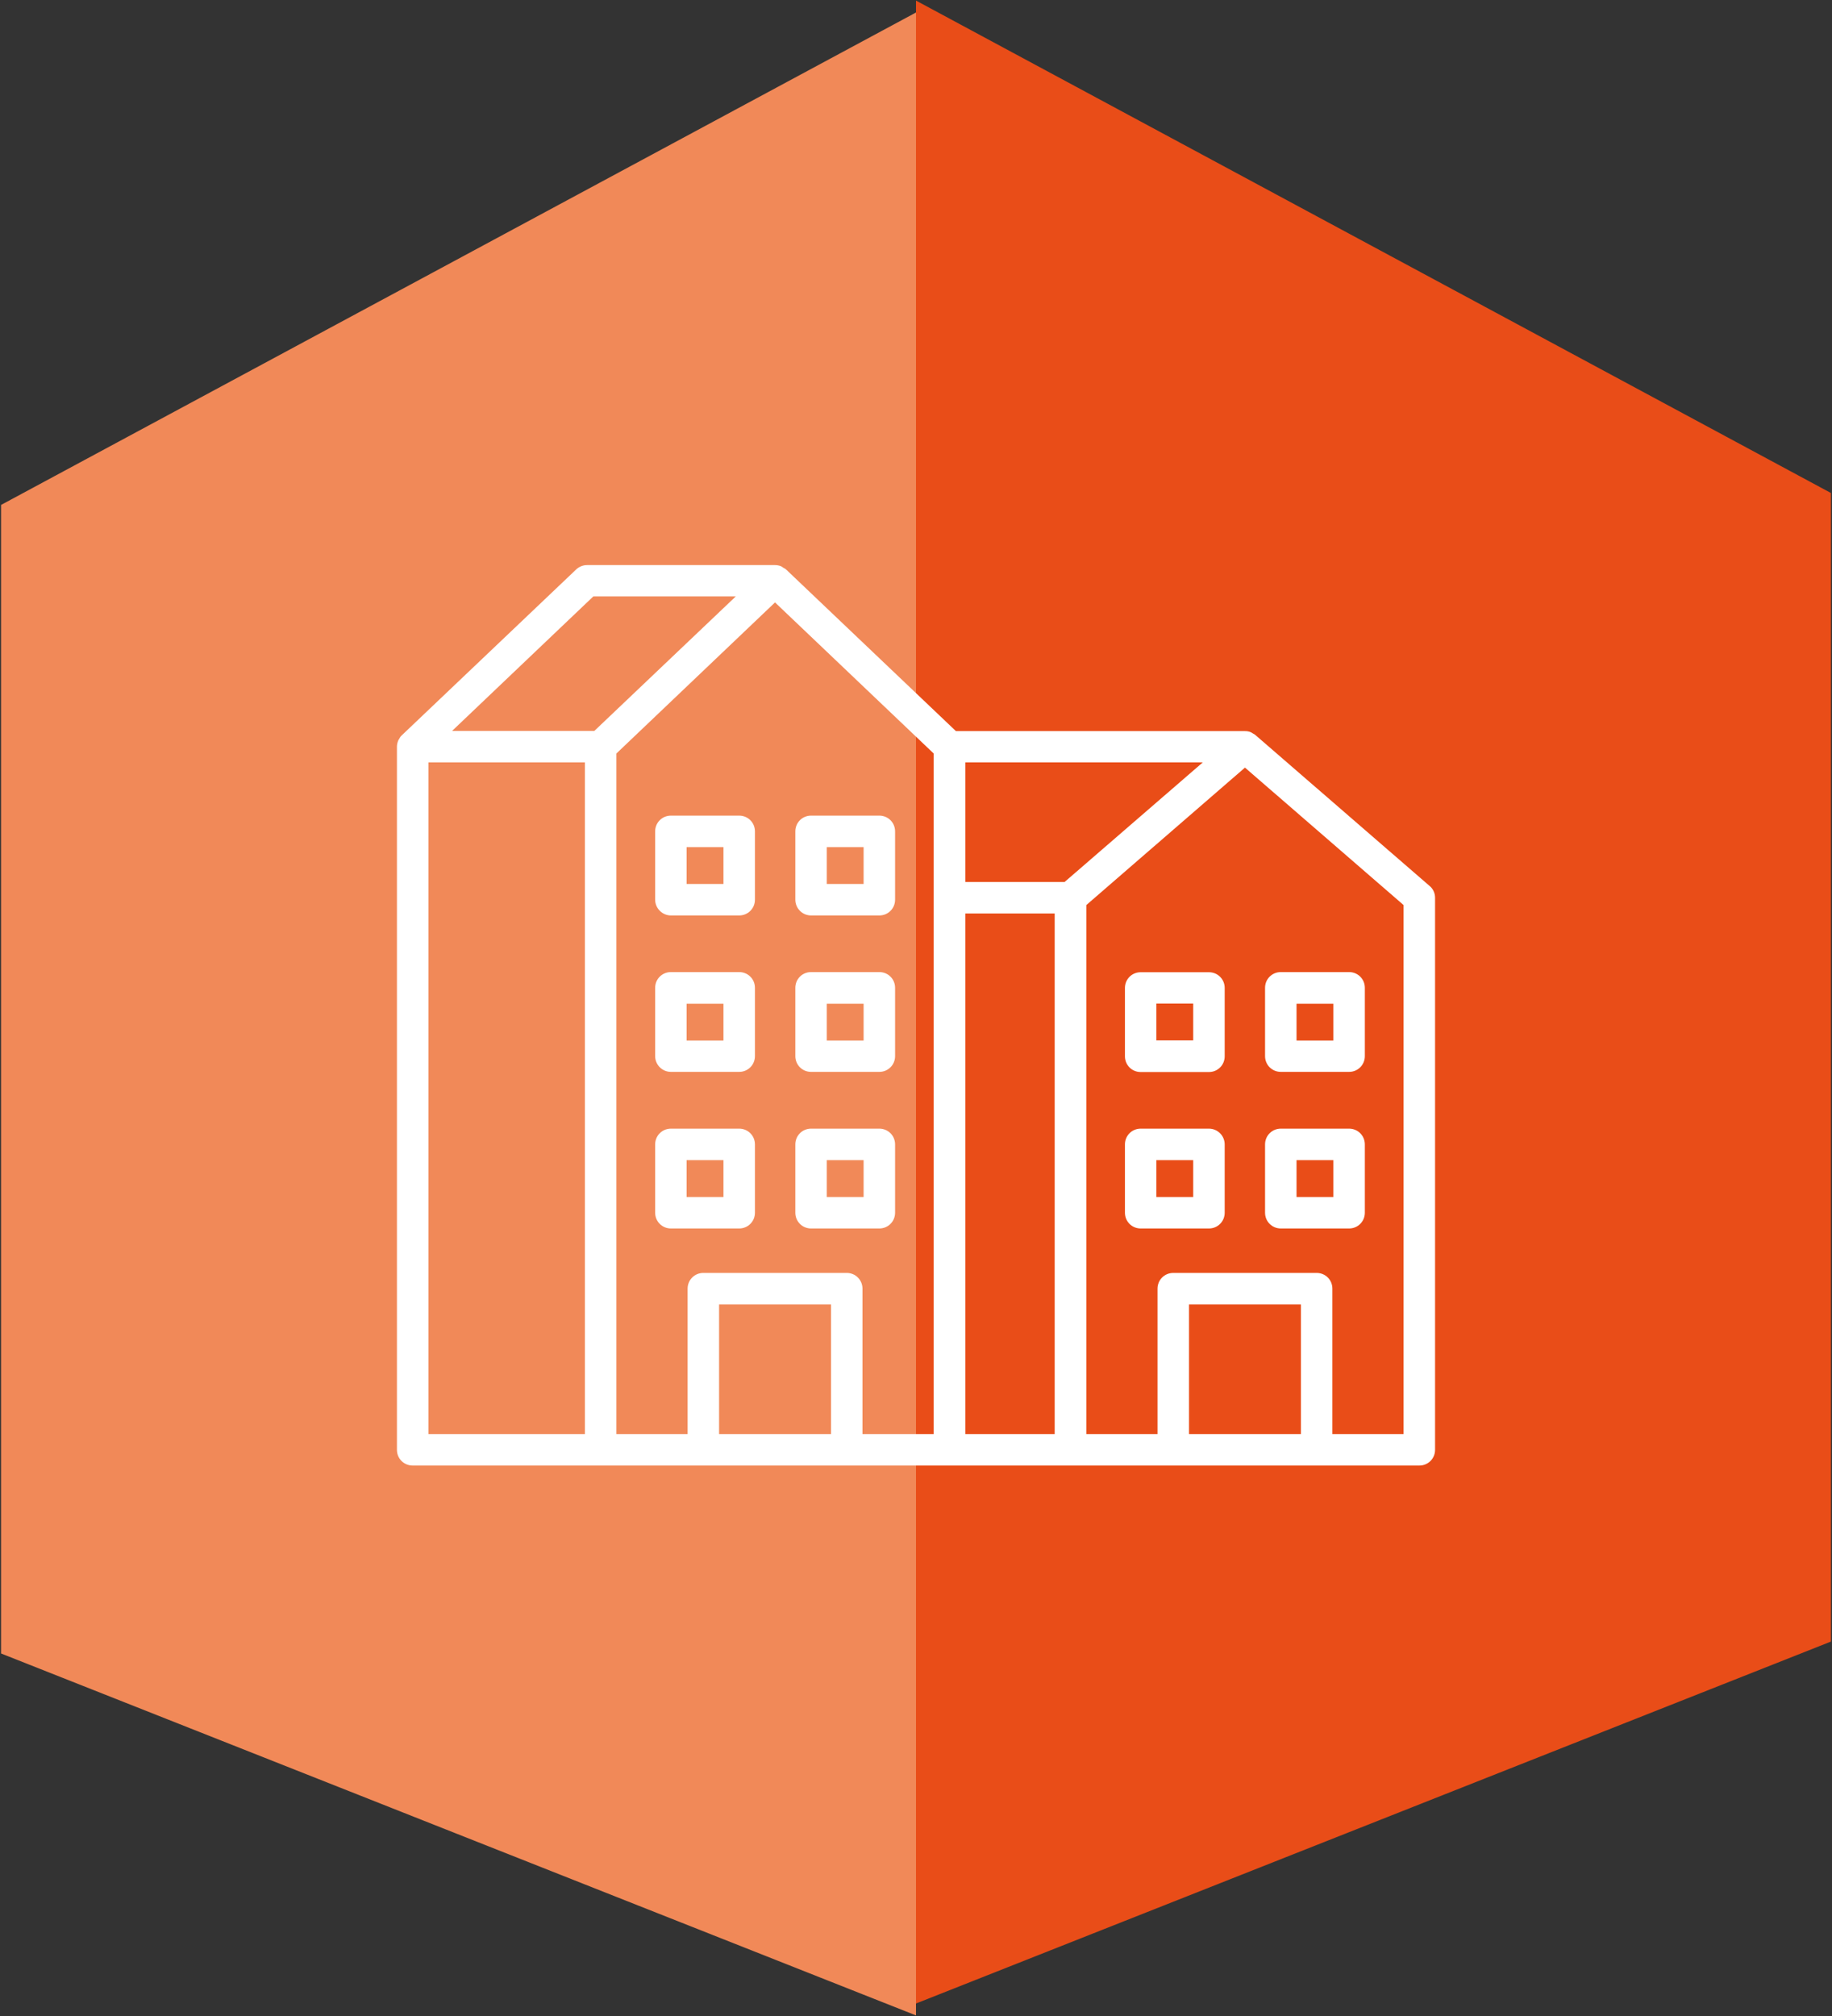 <?xml version="1.0" encoding="UTF-8"?><svg width="60" height="66" viewBox="0 0 60 66" fill="none" xmlns="http://www.w3.org/2000/svg">
<rect x="0" y="0" width="60" height="66" fill="#333333" stroke="none"/>
<g id="Group 488">
<g id="Group 487">
<path id="Vector" d="M30 0.019L59.965 16.14V53.742L30 65.591V0.019Z" fill="#E94D18"/>
<path id="Vector_2" d="M30 0.409L0.035 16.53V54.132L30 65.981V0.409Z" fill="#F18958"/>
</g>
<path id="Union" fill-rule="evenodd" clip-rule="evenodd" d="M41.108 24.057L46.819 29.003C46.936 29.098 47 29.242 47 29.391V47.464C47 47.751 46.772 47.979 46.485 47.979H13.515C13.228 47.979 13 47.751 13 47.464V24.445C13 24.376 13.016 24.307 13.043 24.243C13.043 24.236 13.046 24.232 13.051 24.227C13.053 24.224 13.056 24.22 13.058 24.216L13.067 24.201C13.091 24.157 13.116 24.111 13.154 24.078C13.159 24.078 13.159 24.073 13.159 24.073L18.87 18.643C18.966 18.553 19.093 18.5 19.226 18.5H25.378C25.447 18.5 25.511 18.511 25.575 18.537C25.596 18.544 25.614 18.558 25.632 18.571C25.641 18.578 25.65 18.585 25.66 18.59C25.669 18.596 25.678 18.6 25.687 18.605C25.706 18.614 25.725 18.624 25.739 18.638L31.307 23.935H40.774C40.843 23.935 40.907 23.945 40.965 23.972C40.978 23.975 40.99 23.984 41.003 23.993C41.012 23.999 41.02 24.005 41.029 24.009C41.034 24.012 41.04 24.015 41.045 24.018C41.049 24.02 41.052 24.022 41.055 24.024L41.055 24.024C41.073 24.033 41.091 24.043 41.108 24.057ZM34.542 29.906H31.615V46.948H34.542V29.906ZM31.615 28.875H34.866L39.392 24.96H31.615V28.875ZM24.098 19.525H19.433L14.806 23.929H19.465L24.098 19.525ZM19.157 24.96H14.031V46.948H19.157V24.96ZM25.383 19.722L20.188 24.668V46.948H22.52V42.188C22.52 41.902 22.748 41.673 23.035 41.673H27.732C28.018 41.673 28.247 41.902 28.247 42.188V46.948H30.579V24.668L25.383 19.722ZM23.551 42.704V46.948H27.216V42.704H23.551ZM38.941 42.704V46.948H42.607V42.704H38.941ZM43.637 46.948H45.969V29.63L40.774 25.13L35.578 29.63V46.948H37.91V42.188C37.91 41.902 38.139 41.673 38.426 41.673H43.122C43.409 41.673 43.637 41.902 43.637 42.188V46.948ZM21.973 29.97H24.209C24.496 29.97 24.725 29.741 24.725 29.454V27.218C24.725 26.931 24.496 26.702 24.209 26.702H21.973C21.686 26.702 21.457 26.931 21.457 27.218V29.454C21.457 29.736 21.691 29.97 21.973 29.97ZM22.488 27.733H23.694V28.939H22.488V27.733ZM21.973 35.091H24.209C24.496 35.091 24.725 34.862 24.725 34.576V32.339C24.725 32.052 24.496 31.824 24.209 31.824H21.973C21.686 31.824 21.457 32.052 21.457 32.339V34.576C21.457 34.862 21.691 35.091 21.973 35.091ZM22.488 32.86H23.694V34.066H22.488V32.86ZM24.725 39.702C24.725 39.989 24.496 40.218 24.209 40.218H21.973C21.686 40.218 21.457 39.989 21.457 39.702V37.466C21.457 37.179 21.686 36.95 21.973 36.95H24.209C24.496 36.95 24.725 37.179 24.725 37.466V39.702ZM23.694 37.981H22.488V39.187H23.694V37.981ZM26.563 29.97H28.799C29.086 29.97 29.315 29.741 29.315 29.454V27.218C29.315 26.931 29.086 26.702 28.799 26.702H26.563C26.276 26.702 26.048 26.931 26.048 27.218V29.454C26.048 29.736 26.276 29.97 26.563 29.97ZM27.078 27.733H28.284V28.939H27.078V27.733ZM28.799 35.091H26.563C26.276 35.091 26.048 34.862 26.048 34.576V32.339C26.048 32.052 26.276 31.824 26.563 31.824H28.799C29.086 31.824 29.315 32.052 29.315 32.339V34.576C29.315 34.862 29.086 35.091 28.799 35.091ZM28.284 32.86H27.078V34.066H28.284V32.86ZM26.563 40.218H28.799C29.086 40.218 29.315 39.989 29.315 39.702V37.466C29.315 37.179 29.086 36.95 28.799 36.95H26.563C26.276 36.95 26.048 37.179 26.048 37.466V39.702C26.048 39.989 26.276 40.218 26.563 40.218ZM27.078 37.981H28.284V39.187H27.078V37.981ZM39.594 31.829H37.358C37.071 31.829 36.843 32.057 36.843 32.344V34.581C36.843 34.868 37.071 35.096 37.358 35.096H39.594C39.881 35.096 40.11 34.868 40.11 34.581V32.344C40.11 32.057 39.881 31.829 39.594 31.829ZM39.079 34.06H37.873V32.854H39.079V34.06ZM37.358 36.95H39.594C39.881 36.95 40.11 37.184 40.11 37.466V39.702C40.11 39.989 39.881 40.218 39.594 40.218H37.358C37.071 40.218 36.843 39.989 36.843 39.702V37.466C36.843 37.179 37.071 36.95 37.358 36.95ZM37.873 39.187H39.079V37.981H37.873V39.187ZM41.948 35.091H44.184C44.471 35.091 44.7 34.862 44.7 34.576V32.339C44.7 32.052 44.471 31.824 44.184 31.824H41.948C41.661 31.824 41.432 32.052 41.432 32.339V34.576C41.432 34.862 41.661 35.091 41.948 35.091ZM42.463 32.86H43.669V34.066H42.463V32.86ZM44.184 40.218H41.948C41.661 40.218 41.432 39.989 41.432 39.702V37.466C41.432 37.179 41.661 36.95 41.948 36.95H44.184C44.471 36.95 44.7 37.179 44.7 37.466V39.702C44.7 39.989 44.471 40.218 44.184 40.218ZM43.669 37.981H42.463V39.187H43.669V37.981Z" fill="white"/>
</g>
</svg>

